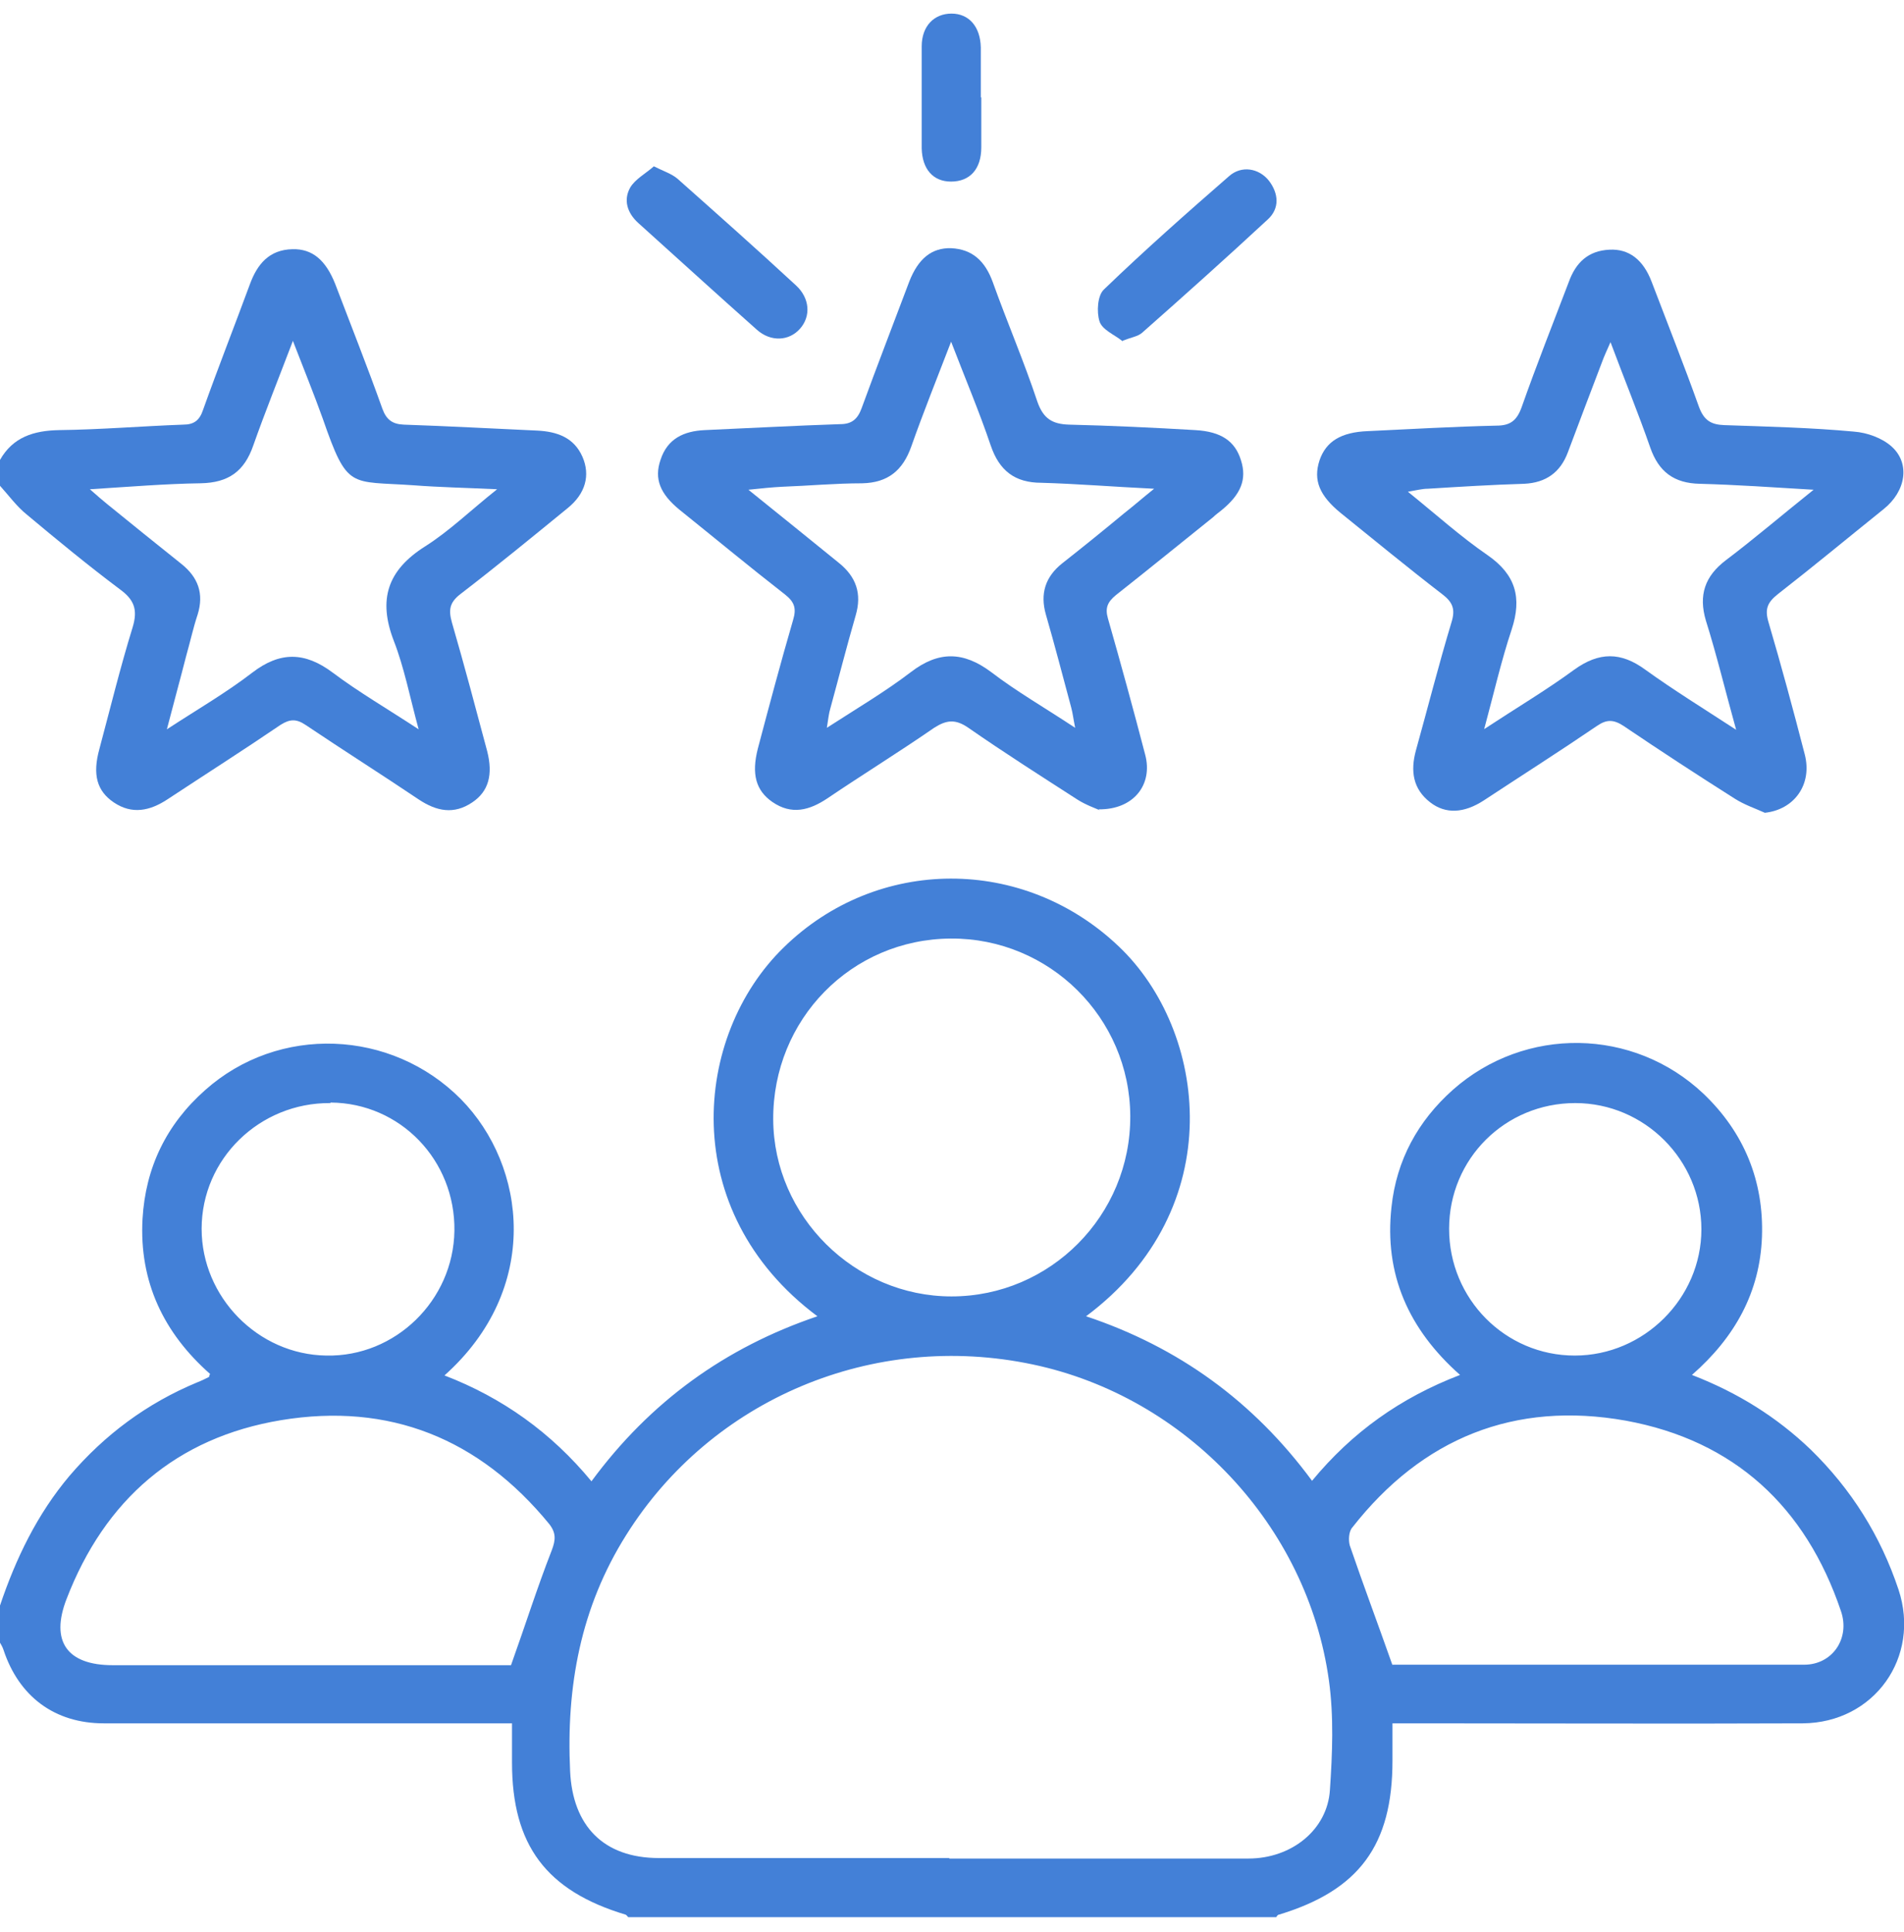 <svg width="70" height="71" viewBox="0 0 70 71" fill="none" xmlns="http://www.w3.org/2000/svg">
<g clip-path="url(#clip0_881_6950)">
<path d="M-5.28544e-05 59.01C0.584 57.275 1.369 55.649 2.556 54.242C3.852 52.726 5.404 51.575 7.248 50.808C7.394 50.753 7.54 50.68 7.686 50.607C7.686 50.607 7.686 50.57 7.723 50.497C6.025 48.999 5.112 47.118 5.24 44.798C5.349 42.916 6.116 41.327 7.54 40.067C10.242 37.656 14.387 37.82 16.943 40.396C19.371 42.862 19.901 47.374 16.341 50.552C18.477 51.374 20.266 52.653 21.745 54.443C23.899 51.52 26.656 49.529 30.052 48.378C24.867 44.506 25.488 38.057 28.811 34.824C32.243 31.463 37.629 31.445 41.135 34.788C44.384 37.875 45.242 44.414 39.929 48.378C43.325 49.511 46.082 51.502 48.237 54.425C49.716 52.635 51.487 51.374 53.678 50.534C51.779 48.853 50.884 46.826 51.158 44.36C51.341 42.642 52.126 41.199 53.422 40.048C56.069 37.71 60.05 37.765 62.624 40.195C64.121 41.62 64.851 43.41 64.778 45.456C64.705 47.483 63.792 49.146 62.204 50.534C63.902 51.191 65.326 52.087 66.567 53.274C68.065 54.735 69.142 56.453 69.799 58.425C70.621 60.91 68.904 63.321 66.275 63.339C61.565 63.358 56.854 63.339 52.126 63.339C51.852 63.339 51.578 63.339 51.194 63.339C51.194 63.814 51.194 64.271 51.194 64.709C51.194 67.815 49.971 69.477 47.014 70.372C46.977 70.372 46.941 70.427 46.922 70.463H23.096C23.059 70.427 23.041 70.39 23.005 70.372C20.083 69.495 18.824 67.815 18.824 64.782C18.824 64.307 18.824 63.851 18.824 63.339C18.44 63.339 18.166 63.339 17.892 63.339C13.2 63.339 8.508 63.339 3.816 63.339C2.008 63.339 0.694 62.353 0.128 60.636C0.091 60.526 0.036 60.435 -0.018 60.343C-0.018 59.887 -0.018 59.43 -0.018 58.973L-5.28544e-05 59.01ZM34.909 68.308C38.578 68.308 42.248 68.308 45.9 68.308C47.488 68.308 48.803 67.248 48.894 65.787C48.985 64.454 49.04 63.084 48.858 61.768C48.072 56.069 43.599 51.338 37.976 50.15C32.115 48.908 26.163 51.411 23.023 56.416C21.343 59.083 20.814 61.987 20.96 65.093C21.051 67.102 22.183 68.29 24.228 68.29C27.788 68.29 31.33 68.29 34.89 68.29L34.909 68.308ZM34.963 34.495C31.294 34.514 28.409 37.473 28.427 41.145C28.445 44.707 31.421 47.648 34.982 47.648C38.615 47.648 41.573 44.67 41.554 41.017C41.536 37.4 38.578 34.477 34.963 34.495ZM51.194 61.184C56.179 61.184 61.255 61.184 66.33 61.184C67.371 61.184 68.028 60.215 67.681 59.211C66.385 55.375 63.756 52.945 59.776 52.215C55.686 51.484 52.29 52.854 49.716 56.142C49.588 56.288 49.57 56.599 49.624 56.8C50.117 58.243 50.647 59.649 51.194 61.202V61.184ZM18.787 61.202C19.317 59.722 19.755 58.334 20.284 56.982C20.43 56.599 20.449 56.343 20.193 56.014C17.619 52.872 14.314 51.539 10.334 52.196C6.481 52.836 3.852 55.119 2.446 58.772C1.844 60.325 2.465 61.202 4.144 61.202C8.837 61.202 13.529 61.202 18.203 61.202C18.422 61.202 18.659 61.202 18.787 61.202ZM57.913 40.542C55.339 40.542 53.276 42.588 53.276 45.163C53.276 47.739 55.339 49.822 57.895 49.822C60.433 49.822 62.551 47.721 62.551 45.182C62.551 42.642 60.469 40.542 57.913 40.542ZM12.141 40.542C9.549 40.523 7.413 42.588 7.413 45.163C7.413 47.666 9.476 49.785 11.995 49.822C14.533 49.876 16.669 47.794 16.706 45.236C16.742 42.642 14.716 40.542 12.16 40.523L12.141 40.542Z" fill="#4380D7"/>
<path d="M0 16.904C0.475 16.064 1.242 15.826 2.173 15.808C3.688 15.79 5.222 15.662 6.737 15.607C7.139 15.607 7.34 15.443 7.467 15.059C8.015 13.524 8.618 11.99 9.184 10.456C9.457 9.707 9.896 9.177 10.754 9.159C11.484 9.14 11.977 9.561 12.324 10.437C12.908 11.972 13.511 13.488 14.058 15.022C14.204 15.424 14.424 15.589 14.844 15.607C16.487 15.662 18.112 15.753 19.755 15.826C20.485 15.863 21.106 16.082 21.416 16.794C21.708 17.47 21.526 18.146 20.869 18.676C19.572 19.735 18.258 20.813 16.925 21.836C16.523 22.147 16.487 22.421 16.614 22.877C17.071 24.448 17.491 26.038 17.911 27.608C18.13 28.467 17.966 29.088 17.363 29.49C16.688 29.947 16.049 29.819 15.391 29.381C14.004 28.449 12.616 27.572 11.229 26.64C10.9 26.421 10.662 26.421 10.316 26.64C8.946 27.572 7.54 28.467 6.153 29.381C5.514 29.801 4.857 29.947 4.181 29.49C3.56 29.07 3.396 28.467 3.652 27.535C4.053 26.038 4.418 24.54 4.875 23.06C5.076 22.402 4.93 22.037 4.4 21.653C3.232 20.777 2.1 19.845 0.986 18.913C0.621 18.621 0.329 18.219 0 17.854C0 17.543 0 17.215 0 16.904ZM10.772 12.52C10.243 13.908 9.75 15.132 9.311 16.374C8.983 17.324 8.399 17.744 7.376 17.762C6.08 17.781 4.765 17.89 3.305 17.982C3.597 18.238 3.761 18.384 3.944 18.53C4.838 19.26 5.751 19.991 6.664 20.722C7.285 21.215 7.504 21.818 7.267 22.585C7.102 23.078 6.993 23.59 6.847 24.101C6.628 24.96 6.39 25.818 6.135 26.805C7.285 26.056 8.326 25.453 9.275 24.722C10.297 23.937 11.21 23.955 12.233 24.722C13.182 25.435 14.223 26.038 15.391 26.805C15.063 25.599 14.862 24.54 14.478 23.553C13.894 22.037 14.241 20.959 15.629 20.082C16.523 19.516 17.29 18.767 18.276 17.982C17.108 17.927 16.158 17.909 15.209 17.836C12.853 17.671 12.78 18.018 11.867 15.388C11.539 14.474 11.174 13.579 10.772 12.538V12.52Z" fill="#4380D7"/>
<path d="M40.441 29.782C40.277 29.709 39.911 29.581 39.601 29.381C38.268 28.522 36.917 27.663 35.603 26.75C35.128 26.421 34.799 26.458 34.343 26.75C33.047 27.645 31.714 28.467 30.417 29.344C29.76 29.782 29.103 29.965 28.391 29.472C27.788 29.052 27.624 28.449 27.861 27.517C28.281 25.928 28.701 24.357 29.158 22.786C29.285 22.366 29.212 22.128 28.866 21.854C27.551 20.831 26.273 19.772 24.977 18.731C24.265 18.146 24.046 17.598 24.283 16.904C24.538 16.119 25.141 15.845 25.908 15.808C27.569 15.735 29.231 15.644 30.892 15.589C31.312 15.589 31.531 15.406 31.677 15.004C32.243 13.451 32.846 11.899 33.43 10.346C33.759 9.506 34.252 9.104 34.964 9.122C35.767 9.159 36.223 9.615 36.497 10.364C37.027 11.844 37.648 13.287 38.14 14.767C38.359 15.388 38.688 15.589 39.309 15.607C40.861 15.644 42.395 15.717 43.946 15.808C44.896 15.863 45.407 16.21 45.626 16.922C45.845 17.616 45.626 18.165 44.914 18.749C44.804 18.84 44.695 18.913 44.604 19.005C43.417 19.955 42.23 20.923 41.025 21.873C40.715 22.128 40.623 22.348 40.733 22.731C41.208 24.394 41.664 26.056 42.102 27.736C42.395 28.832 41.682 29.764 40.386 29.746L40.441 29.782ZM34.982 12.52C34.434 13.945 33.941 15.169 33.503 16.411C33.193 17.288 32.645 17.744 31.695 17.763C30.71 17.763 29.742 17.854 28.756 17.89C28.391 17.909 28.026 17.945 27.515 18C28.72 18.968 29.778 19.827 30.837 20.685C31.476 21.197 31.695 21.818 31.458 22.622C31.13 23.754 30.837 24.905 30.527 26.038C30.472 26.22 30.454 26.403 30.399 26.75C31.531 26.019 32.554 25.416 33.485 24.704C34.507 23.919 35.42 23.937 36.443 24.704C37.374 25.416 38.396 26.001 39.528 26.75C39.455 26.385 39.437 26.202 39.382 26.001C39.072 24.85 38.779 23.718 38.451 22.585C38.232 21.818 38.433 21.197 39.053 20.704C39.82 20.101 40.587 19.48 41.336 18.859C41.664 18.603 41.975 18.329 42.431 17.963C40.916 17.89 39.601 17.781 38.286 17.744C37.301 17.744 36.735 17.288 36.424 16.374C36.004 15.132 35.493 13.927 34.945 12.502L34.982 12.52Z" fill="#4380D7"/>
<path d="M64.888 29.874C64.523 29.709 64.139 29.581 63.792 29.362C62.405 28.485 61.035 27.59 59.684 26.677C59.319 26.439 59.064 26.439 58.717 26.677C57.347 27.609 55.942 28.504 54.554 29.417C53.824 29.892 53.148 29.928 52.582 29.49C51.943 28.997 51.852 28.339 52.053 27.59C52.491 26.019 52.893 24.43 53.367 22.859C53.513 22.384 53.404 22.128 53.02 21.836C51.761 20.868 50.519 19.845 49.296 18.859C48.511 18.219 48.273 17.653 48.511 16.922C48.748 16.228 49.296 15.881 50.3 15.845C51.87 15.771 53.44 15.68 55.011 15.644C55.503 15.644 55.759 15.479 55.942 14.968C56.489 13.415 57.092 11.899 57.676 10.364C57.932 9.652 58.388 9.213 59.173 9.177C59.885 9.14 60.415 9.542 60.725 10.364C61.309 11.899 61.912 13.415 62.46 14.949C62.642 15.443 62.898 15.607 63.391 15.625C64.979 15.68 66.586 15.717 68.156 15.863C68.649 15.899 69.197 16.1 69.544 16.411C70.237 17.032 70.073 18.055 69.251 18.712C67.955 19.754 66.677 20.813 65.363 21.836C64.997 22.128 64.87 22.366 65.016 22.859C65.49 24.467 65.929 26.092 66.349 27.718C66.641 28.832 65.965 29.764 64.87 29.874H64.888ZM54.554 26.805C55.777 26.001 56.855 25.362 57.877 24.613C58.79 23.955 59.593 23.955 60.488 24.613C61.529 25.362 62.624 26.038 63.829 26.823C63.427 25.38 63.117 24.083 62.715 22.804C62.441 21.873 62.679 21.178 63.446 20.594C64.486 19.808 65.49 18.95 66.677 18C65.162 17.909 63.829 17.817 62.496 17.781C61.547 17.763 60.981 17.342 60.67 16.447C60.232 15.187 59.721 13.945 59.21 12.575C59.064 12.903 58.972 13.104 58.899 13.305C58.479 14.401 58.059 15.516 57.64 16.63C57.366 17.361 56.836 17.744 56.033 17.781C54.846 17.817 53.659 17.89 52.491 17.963C52.29 17.963 52.089 18.018 51.761 18.073C52.801 18.913 53.714 19.735 54.7 20.411C55.722 21.124 55.96 21.964 55.577 23.133C55.193 24.284 54.919 25.49 54.554 26.841V26.805Z" fill="#4380D7"/>
<path d="M41.244 12.52C40.97 12.301 40.514 12.118 40.422 11.807C40.313 11.46 40.349 10.857 40.587 10.638C42.084 9.195 43.636 7.825 45.188 6.473C45.644 6.071 46.283 6.181 46.648 6.638C47.014 7.113 47.05 7.661 46.612 8.063C45.096 9.469 43.545 10.857 41.993 12.227C41.828 12.374 41.591 12.392 41.244 12.538V12.52Z" fill="#4380D7"/>
<path d="M24.027 6.108C24.392 6.291 24.684 6.382 24.903 6.565C26.364 7.862 27.825 9.159 29.267 10.492C29.778 10.967 29.815 11.625 29.413 12.081C29.011 12.538 28.336 12.575 27.825 12.118C26.364 10.821 24.922 9.506 23.461 8.191C23.059 7.825 22.913 7.35 23.169 6.894C23.352 6.583 23.735 6.382 24.045 6.108H24.027Z" fill="#4380D7"/>
<path d="M36.077 3.569C36.077 4.19 36.077 4.793 36.077 5.414C36.077 6.218 35.657 6.674 34.963 6.674C34.306 6.674 33.904 6.218 33.886 5.45C33.886 4.208 33.886 2.948 33.886 1.706C33.886 0.957 34.343 0.5 34.982 0.5C35.621 0.5 36.041 0.975 36.059 1.742C36.059 2.363 36.059 2.966 36.059 3.587L36.077 3.569Z" fill="#4380D7"/>
</g>
<defs>
<clipPath id="clip0_881_6950">
<rect width="70" height="70" fill="white" transform="translate(0 0.5)"/>
</clipPath>
</defs>
</svg>
